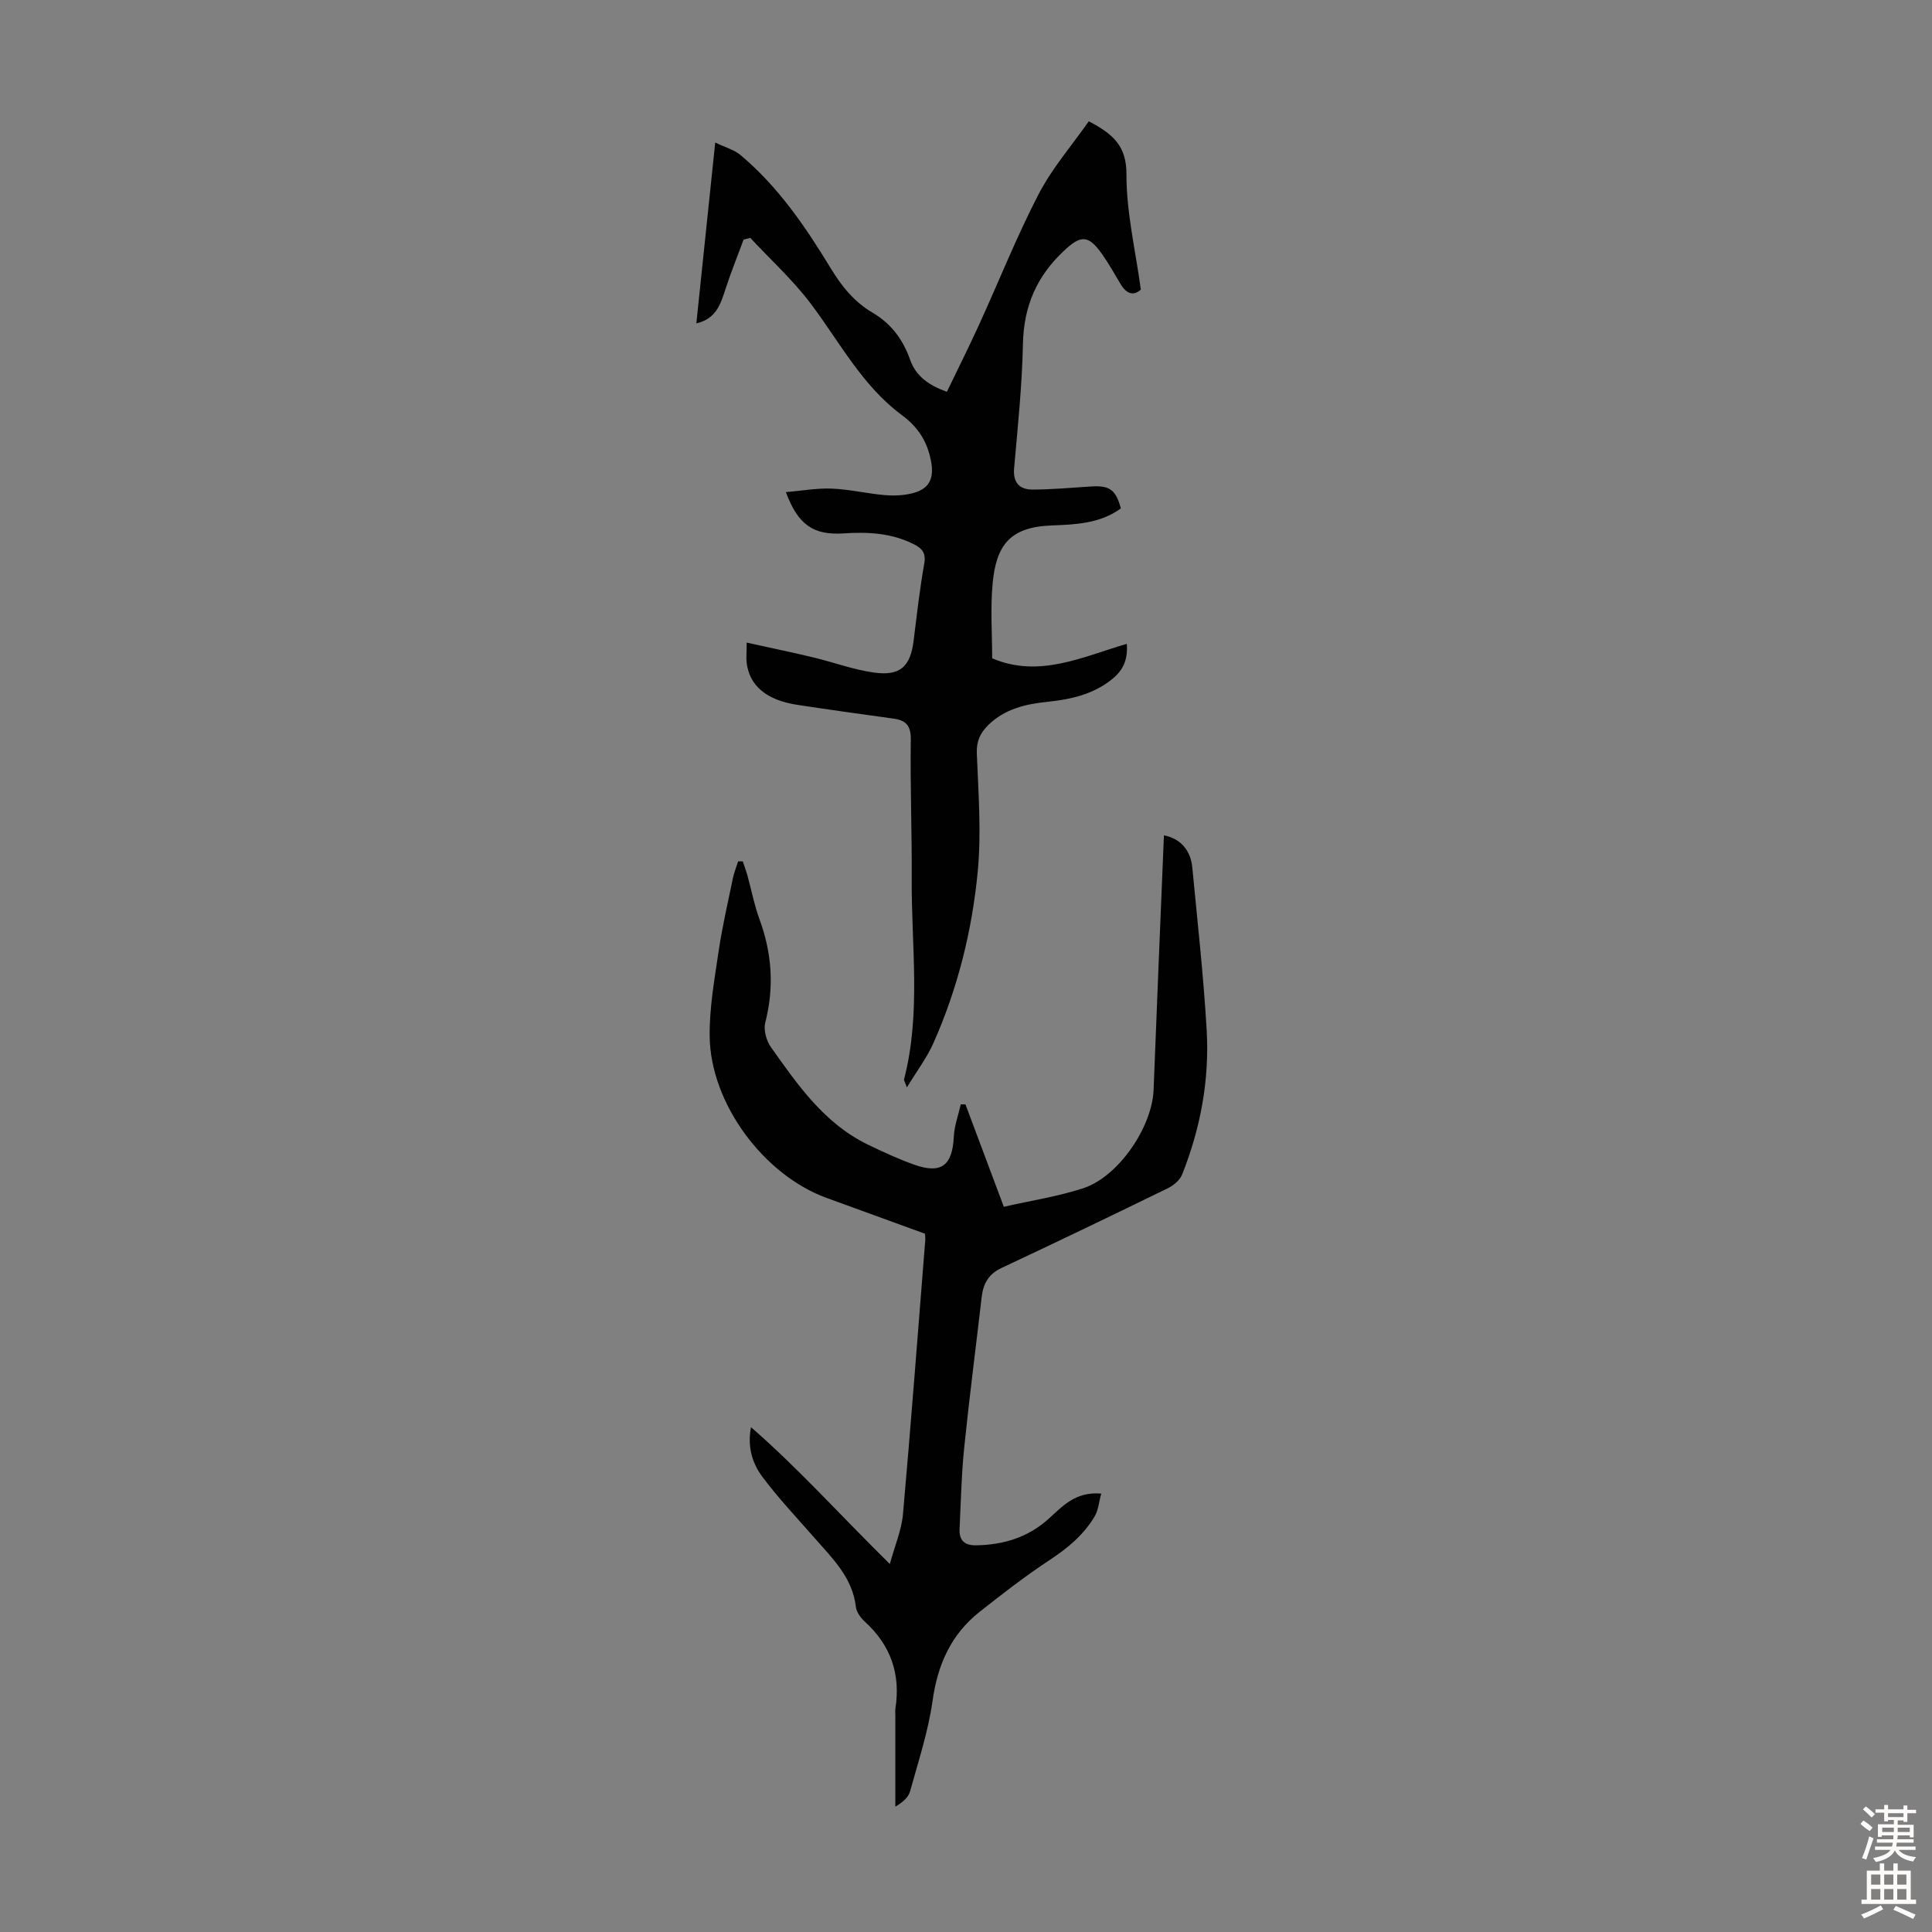 <svg enable-background="new 0 0 400 400" viewBox="0 0 400 400" xmlns="http://www.w3.org/2000/svg"><rect x="0" y="0" width="400" height="400" fill="#808080" stroke="none"/><path d="m154.59 133.04c4.95 1.1 9.37 2.01 13.76 3.06 4.22 1.01 8.35 2.56 12.62 3.15 5.43.75 7.52-1.27 8.18-6.57.67-5.33 1.26-10.67 2.2-15.95.41-2.27-.45-3.21-2.24-4.1-4.58-2.28-9.43-2.53-14.4-2.2-6.27.42-9.48-1.73-12-8.54 3.32-.28 6.44-.86 9.53-.73 3.67.15 7.3 1.04 10.98 1.35 1.96.16 4.06.07 5.95-.46 3.39-.94 4.25-3.2 3.57-6.67-.79-4.02-2.64-6.94-6.05-9.46-8.16-6.04-12.83-15.07-18.8-23.01-3.7-4.92-8.34-9.13-12.55-13.66-.46.12-.93.24-1.39.36-1.25 3.39-2.61 6.75-3.73 10.19-1.02 3.13-1.93 6.21-6.05 7.15 1.28-12.3 2.55-24.36 3.91-37.44 2.16 1.04 3.95 1.51 5.22 2.58 7.82 6.56 13.49 14.88 18.72 23.5 2.25 3.7 4.88 6.95 8.64 9.15 3.85 2.25 6.3 5.58 7.76 9.71 1.22 3.47 3.87 5.31 7.62 6.67 2.23-4.62 4.51-9.18 6.63-13.81 4.13-9.04 7.8-18.31 12.37-27.12 2.78-5.36 6.86-10.05 10.38-15.08 5.12 2.68 7.82 5.15 7.8 11.01-.02 7.82 1.86 15.64 2.98 23.83-1.39 1.3-2.89 1.03-4.16-1.08-1.27-2.1-2.45-4.26-3.87-6.26-2.89-4.09-4.44-3.93-7.92-.66-5.62 5.28-8.3 11.47-8.46 19.22-.18 8.6-1.07 17.18-1.83 25.76-.27 3.11 1.21 4.45 3.91 4.43 4.01-.02 8.01-.39 12.01-.64 3.87-.24 5.13.65 6.18 4.54-4.29 3.14-9.39 3.34-14.37 3.53-8.69.33-11.45 4.18-12.18 12.06-.48 5.19-.09 10.47-.09 15.45 9.75 4.13 18.61-.29 27.87-3 .29 3.71-1.08 5.79-3.28 7.5-3.86 3.02-8.42 4.01-13.14 4.5-4.53.47-8.83 1.46-12.24 4.8-1.67 1.63-2.49 3.35-2.39 5.89.32 8.15.96 16.37.19 24.45-1.17 12.25-4.15 24.23-9.19 35.55-1.33 2.99-3.36 5.66-5.48 9.15-.43-1.2-.64-1.48-.58-1.69 3.54-13.69 1.5-27.6 1.58-41.42.06-9.62-.33-19.25-.19-28.86.04-2.9-.95-4.03-3.58-4.39-6.64-.91-13.28-1.84-19.91-2.85-6.35-.97-9.87-3.9-10.49-8.67-.12-1.08 0-2.17 0-4.22z" fill="#010102"/><path d="m155.49 295.49c9.91 8.61 18.61 18.36 28.74 28.32 1.05-3.85 2.43-7.03 2.72-10.31 1.68-18.92 3.11-37.87 4.62-56.81.03-.32-.03-.65-.06-1.26-6.75-2.46-13.55-4.94-20.36-7.41-13.02-4.73-24.05-19.53-24.22-33.45-.07-5.86.99-11.76 1.85-17.6.75-5.07 1.91-10.08 2.95-15.11.25-1.2.72-2.35 1.09-3.52h.96c.33.98.69 1.94.97 2.93.83 3.01 1.42 6.12 2.49 9.04 2.59 7.04 3.08 14.08 1.2 21.4-.39 1.52.22 3.75 1.17 5.09 5.57 7.85 11.08 15.84 20.14 20.21 3.11 1.5 6.27 2.96 9.52 4.12 5.63 2 7.92.18 8.21-5.83.11-2.24.94-4.44 1.44-6.66.32.01.64.02.97.02 2.61 6.97 5.22 13.93 7.94 21.19 5.58-1.27 11.12-2.11 16.39-3.82 7.35-2.38 14.32-12.67 14.62-20.41.67-17.55 1.42-35.1 2.14-52.67 3.34.64 5.52 2.99 5.87 6.63 1.07 11.23 2.33 22.46 2.98 33.72.59 10.27-1.27 20.29-5.08 29.86-.46 1.17-1.76 2.26-2.94 2.84-11.45 5.59-22.93 11.11-34.46 16.52-2.68 1.26-3.78 3.25-4.1 5.99-1.21 10.43-2.56 20.84-3.63 31.29-.57 5.55-.68 11.15-.95 16.73-.11 2.31.94 3.45 3.41 3.41 5.67-.09 10.76-1.63 15.04-5.5 2.88-2.59 5.52-5.66 10.88-5.21-.48 1.74-.59 3.43-1.37 4.73-2.26 3.8-5.55 6.55-9.27 9-5.03 3.31-9.82 7.02-14.55 10.76-5.91 4.67-8.68 10.91-9.73 18.4-.89 6.34-2.94 12.52-4.65 18.73-.35 1.27-1.53 2.3-3.06 3.2 0-6.32 0-12.64 0-18.95 0-.45-.06-.9.01-1.34 1.12-7.13-.95-13.11-6.31-18-.86-.78-1.74-1.98-1.87-3.07-.69-6.02-4.75-9.93-8.42-14.12-3.68-4.2-7.53-8.27-10.87-12.72-2.14-2.82-3.22-6.3-2.42-10.36z" fill="#010102"/><g fill="#fcfbfa"><path d="m385.2 377.6.6-.7c.6.4 1.3.9 1.9 1.5l-.6.7c-.8-.5-1.4-1-1.9-1.5zm.3 7.1c.6-1.4 1.1-2.9 1.5-4.5.3.1.6.3.9.4-.5 1.4-1 2.9-1.5 4.4zm.2-10.1.6-.6c.7.5 1.3 1.1 1.9 1.6l-.7.7c-.6-.6-1.2-1.2-1.8-1.7zm8.4-.8h.8v.9h1.8v.7h-1.8v1.8h-.8v-.3h-1.2v.9h3.3v2.6h-.8v-.4h-2.5c0 .3 0 .6-.1.8h3.4v.7h-3.5c0 .3-.1.6-.1.8h4v.7h-3.5c.7.9 1.9 1.3 3.6 1.5-.2.2-.4.5-.6.9-1.9-.3-3.2-1.1-3.8-2.3-.5 1.1-1.8 2-3.9 2.4-.2-.3-.4-.5-.6-.8 1.9-.4 3.1-.9 3.6-1.7h-3.2v-.7h3.5c.1-.2.1-.5.2-.8h-3.3v-.7h3.4c0-.2 0-.5 0-.8h-2.4v.3h-.8v-2.6h3.3v-.9h-1.2v.3h-.8v-1.8h-1.8v-.7h1.8v-.9h.8v.9h3.2zm-4.4 5.5h2.4c0-.3 0-.6 0-.9h-2.4zm1.2-3.1h3.2v-.8h-3.2zm4.4 2.2h-2.4v.9h2.5v-.9z"/><path d="m389.2 385.8h.9v1.5h1.9v-1.5h.9v1.5h2.7v6h1.1v.9h-11.3v-.9h1.1v-6h2.7zm.2 8.7.5.8c-1.2.6-2.5 1.3-4 1.9-.2-.3-.3-.6-.6-.8 1.6-.6 3-1.3 4.1-1.9zm-2-4.3h1.9v-2.1h-1.9zm0 3.1h1.9v-2.2h-1.9zm2.7-3.1h1.9v-2.1h-1.9zm0 3.1h1.9v-2.2h-1.9zm2.4 1.3c1.4.6 2.7 1.2 4.1 1.8l-.5.9c-1.5-.7-2.8-1.4-4.1-1.9zm2.2-6.5h-1.9v2.1h1.9zm-1.9 5.2h1.9v-2.2h-1.9z"/></g></svg>
